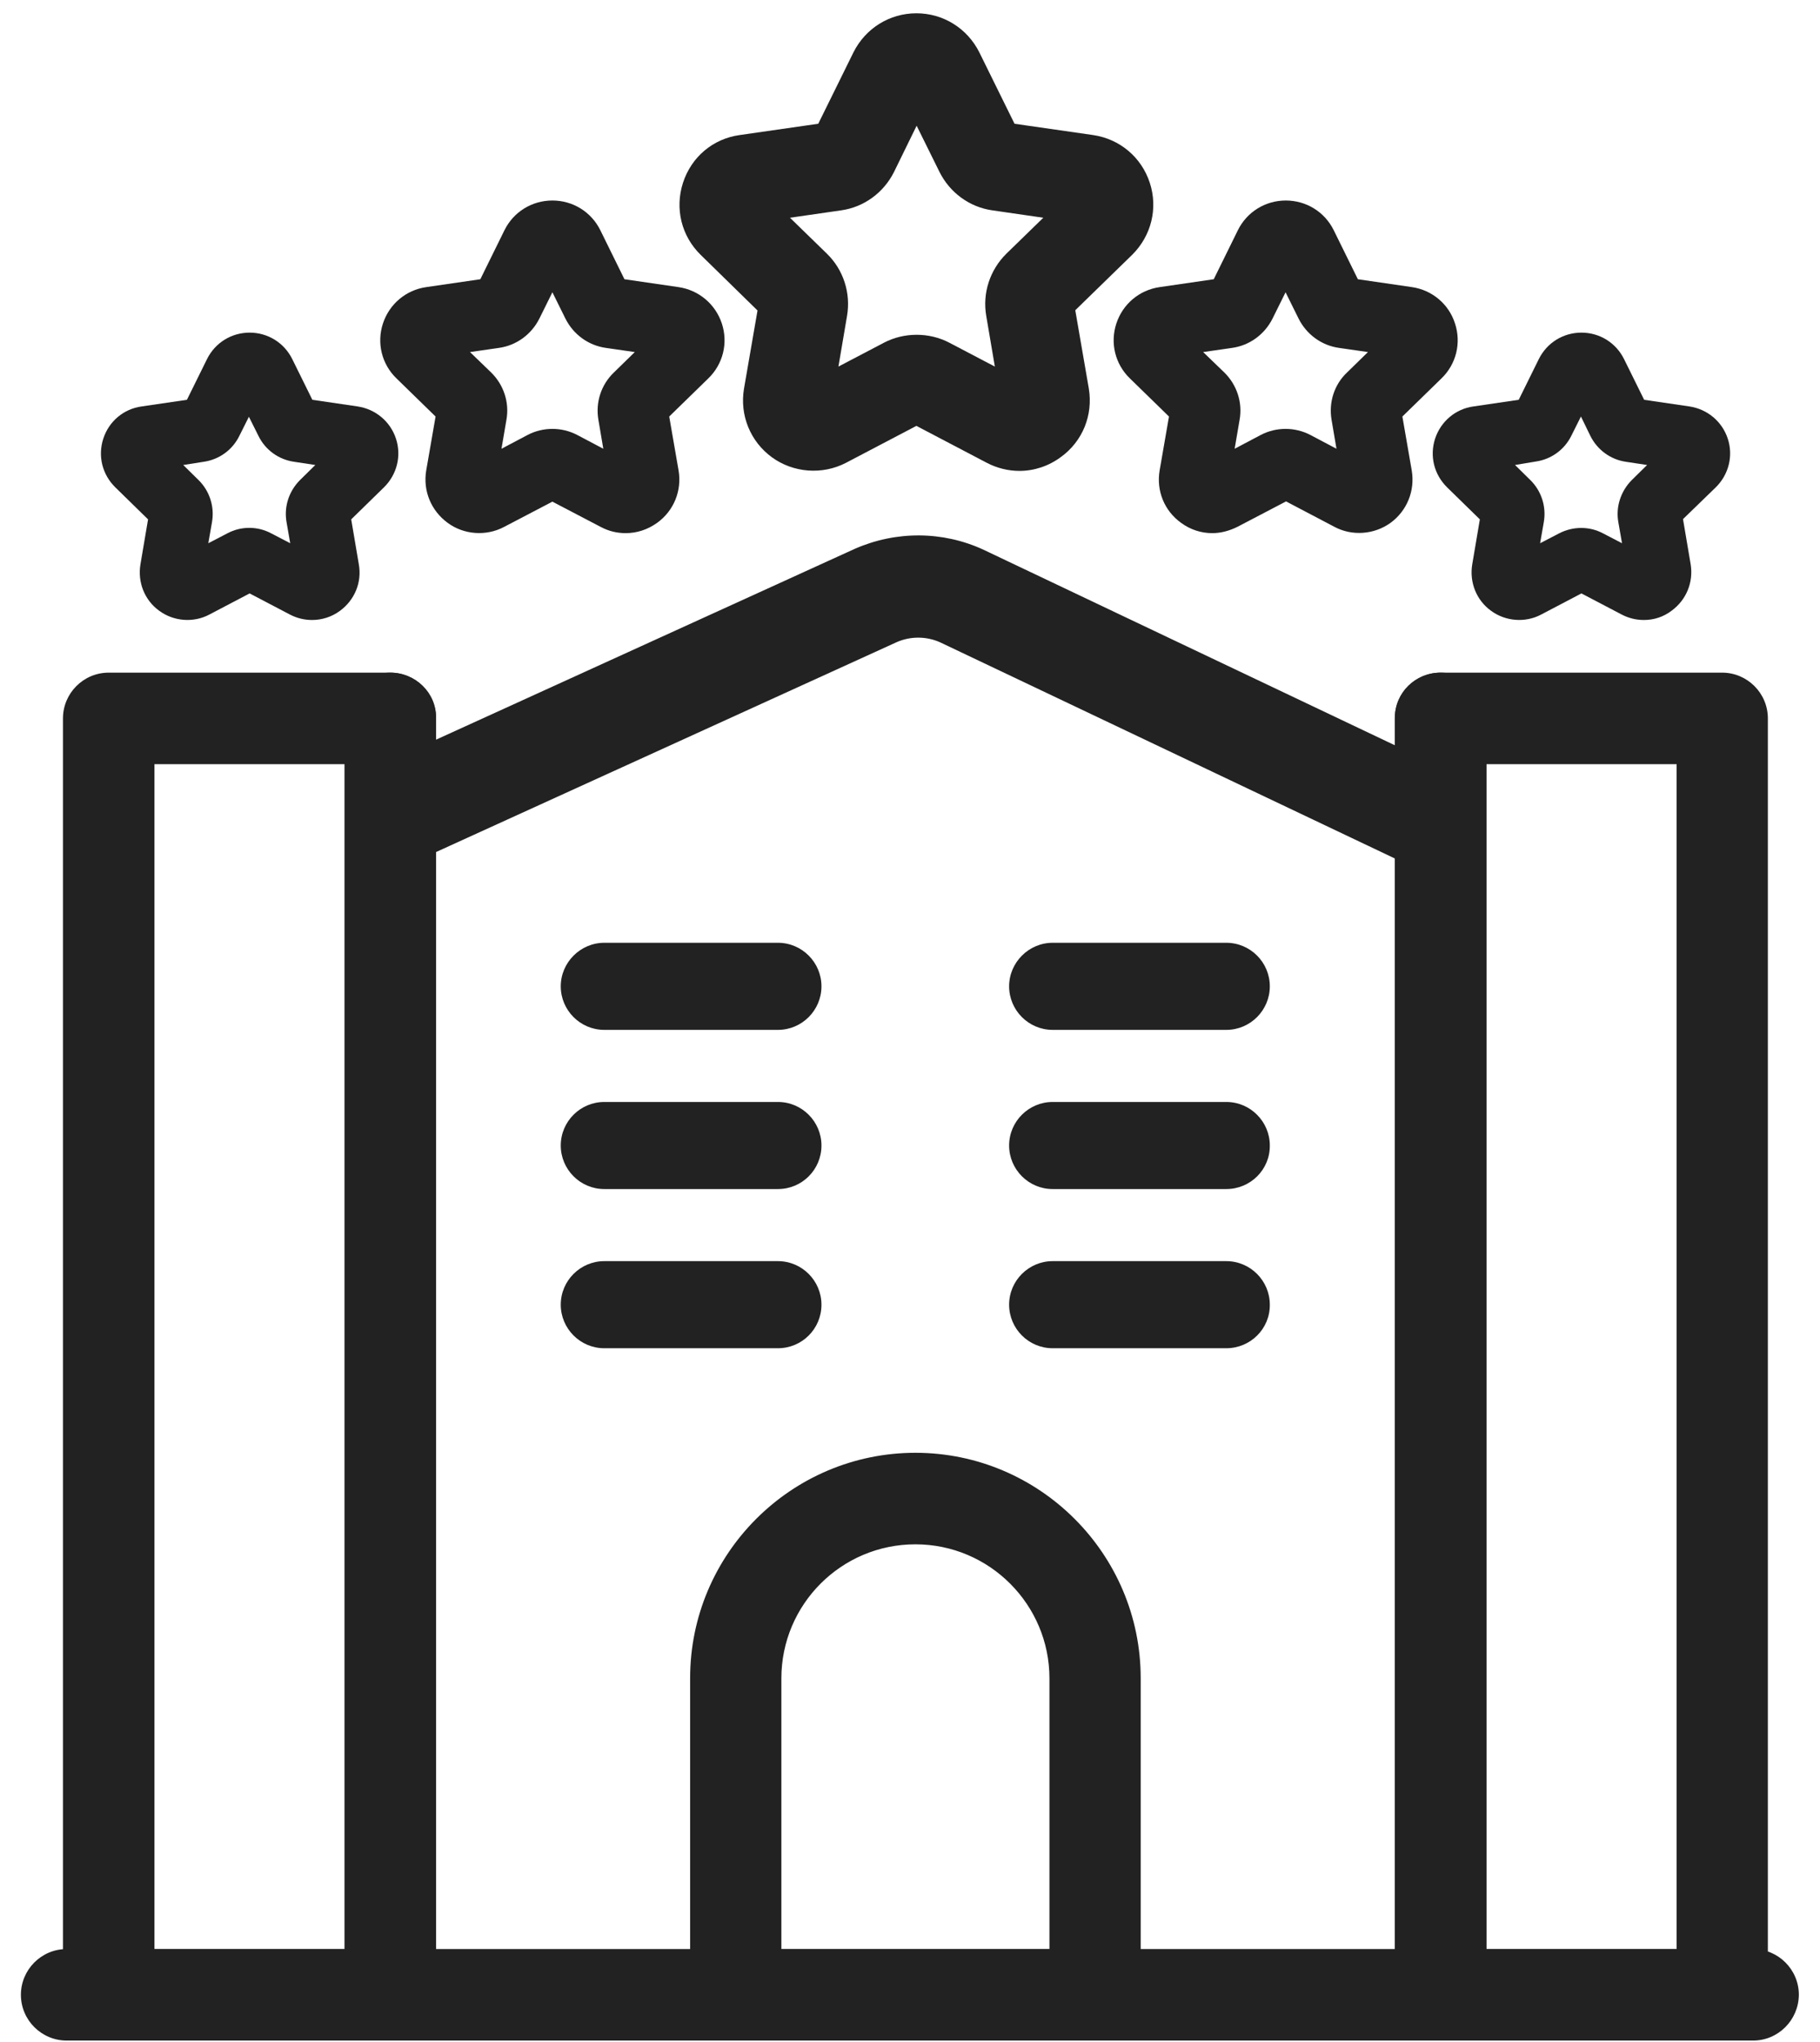 <svg width="74" height="83" viewBox="0 0 74 83" fill="none" xmlns="http://www.w3.org/2000/svg">
<path d="M70.02 82.44H58.57C57.82 82.44 57.21 81.83 57.21 81.08V29.2C57.21 28.45 57.82 27.84 58.57 27.84H70.02C70.77 27.84 71.38 28.45 71.38 29.2V81.08C71.37 81.84 70.77 82.44 70.02 82.44ZM59.93 79.73H68.67V30.56H59.93V79.73Z" fill="#222222"/>
<path d="M70.02 82.94H58.57C57.55 82.94 56.71 82.11 56.71 81.08V29.2C56.71 28.18 57.54 27.34 58.57 27.34H70.02C71.04 27.34 71.88 28.17 71.88 29.2V81.08C71.87 82.11 71.04 82.94 70.02 82.94ZM58.57 28.36C58.1 28.36 57.71 28.74 57.71 29.22V81.1C57.71 81.57 58.09 81.96 58.57 81.96H70.02C70.49 81.96 70.88 81.58 70.88 81.1V29.22C70.88 28.75 70.5 28.36 70.02 28.36H58.57ZM69.16 80.23H59.42V30.06H69.16V80.23ZM60.43 79.23H68.17V31.06H60.43V79.23Z" fill="#222222"/>
<path d="M15.87 82.44H4.42C3.67 82.44 3.06 81.83 3.06 81.08V29.2C3.06 28.45 3.67 27.84 4.42 27.84H15.87C16.62 27.84 17.23 28.45 17.23 29.2V81.08C17.22 81.84 16.62 82.44 15.87 82.44ZM5.78 79.73H14.52V30.56H5.78V79.73Z" fill="#222222"/>
<path d="M15.87 82.94H4.42C3.4 82.94 2.56 82.11 2.56 81.08V29.2C2.56 28.18 3.39 27.34 4.42 27.34H15.87C16.89 27.34 17.73 28.17 17.73 29.2V81.08C17.72 82.11 16.89 82.94 15.87 82.94ZM4.42 28.36C3.95 28.36 3.56 28.74 3.56 29.22V81.1C3.56 81.57 3.94 81.96 4.42 81.96H15.87C16.34 81.96 16.73 81.58 16.73 81.1V29.22C16.73 28.75 16.35 28.36 15.87 28.36H4.42ZM15.01 80.23H5.27V30.06H15.01V80.23ZM6.28 79.23H14.02V31.06H6.28V79.23Z" fill="#222222"/>
<path d="M58.57 82.44H15.87C15.12 82.44 14.51 81.86 14.51 81.13V29.15C14.51 28.43 15.12 27.84 15.87 27.84C16.62 27.84 17.23 28.43 17.23 29.15V79.82H57.22V29.15C57.22 28.43 57.83 27.84 58.58 27.84C59.33 27.84 59.94 28.43 59.94 29.15V81.13C59.93 81.86 59.32 82.44 58.57 82.44Z" fill="#222222"/>
<path d="M58.57 82.94H15.87C14.85 82.94 14.01 82.13 14.01 81.13V29.15C14.01 28.15 14.84 27.34 15.87 27.34C16.89 27.34 17.73 28.15 17.73 29.15V79.32H56.72V29.15C56.72 28.15 57.55 27.34 58.58 27.34C59.6 27.34 60.44 28.15 60.44 29.15V81.13C60.43 82.13 59.59 82.94 58.57 82.94ZM15.87 28.36C15.4 28.36 15.01 28.72 15.01 29.17V81.15C15.01 81.59 15.39 81.96 15.87 81.96H58.57C59.04 81.96 59.43 81.6 59.43 81.15V29.17C59.43 28.73 59.05 28.36 58.57 28.36C58.1 28.36 57.71 28.72 57.71 29.17V80.34H16.72V29.17C16.72 28.72 16.34 28.36 15.87 28.36Z" fill="#222222"/>
<path d="M44.53 82.44H29.92C29.17 82.44 28.56 81.83 28.56 81.08V68.21C28.56 63.44 32.44 59.55 37.22 59.55C42 59.55 45.88 63.43 45.88 68.21V81.08C45.88 81.84 45.27 82.44 44.53 82.44ZM31.27 79.73H43.17V68.22C43.17 64.94 40.5 62.27 37.22 62.27C33.93 62.27 31.27 64.94 31.27 68.22V79.73Z" fill="#222222"/>
<path d="M44.53 82.94H29.92C28.9 82.94 28.06 82.11 28.06 81.08V68.21C28.06 63.16 32.17 59.05 37.22 59.05C42.27 59.05 46.38 63.16 46.38 68.21V81.08C46.38 82.11 45.55 82.94 44.53 82.94ZM37.22 60.06C32.72 60.06 29.06 63.72 29.06 68.22V81.09C29.06 81.56 29.44 81.95 29.92 81.95H44.53C45 81.95 45.39 81.57 45.39 81.09V68.22C45.38 63.72 41.72 60.06 37.22 60.06ZM43.67 80.23H30.77V68.22C30.77 64.67 33.66 61.77 37.22 61.77C40.77 61.77 43.67 64.66 43.67 68.22V80.23ZM31.77 79.23H42.67V68.22C42.67 65.22 40.23 62.77 37.22 62.77C34.21 62.77 31.77 65.21 31.77 68.22V79.23Z" fill="#222222"/>
<path d="M71.28 82.44H2.71C1.96 82.44 1.35 81.83 1.35 81.08C1.35 80.33 1.96 79.72 2.71 79.72H71.28C72.03 79.72 72.64 80.33 72.64 81.08C72.63 81.84 72.03 82.44 71.28 82.44Z" fill="#222222"/>
<path d="M71.28 82.94H2.71C1.69 82.94 0.85 82.11 0.85 81.08C0.85 80.06 1.68 79.22 2.71 79.22H71.28C72.3 79.22 73.14 80.05 73.14 81.08C73.13 82.11 72.3 82.94 71.28 82.94ZM2.71 80.23C2.24 80.23 1.85 80.61 1.85 81.09C1.85 81.56 2.23 81.95 2.71 81.95H71.28C71.75 81.95 72.14 81.57 72.14 81.09C72.14 80.62 71.76 80.23 71.28 80.23H2.71Z" fill="#222222"/>
<path d="M31.63 41.36H24.57C23.87 41.36 23.3 40.79 23.3 40.09C23.3 39.39 23.87 38.82 24.57 38.82H31.63C32.33 38.82 32.9 39.39 32.9 40.09C32.9 40.79 32.34 41.36 31.63 41.36Z" fill="#222222"/>
<path d="M31.63 41.86H24.57C23.59 41.86 22.8 41.06 22.8 40.09C22.8 39.12 23.6 38.32 24.57 38.32H31.63C32.61 38.32 33.4 39.12 33.4 40.09C33.4 41.06 32.61 41.86 31.63 41.86ZM24.58 39.32C24.15 39.32 23.81 39.67 23.81 40.09C23.81 40.51 24.16 40.86 24.58 40.86H31.64C32.07 40.86 32.41 40.51 32.41 40.09C32.41 39.67 32.06 39.32 31.64 39.32H24.58Z" fill="#222222"/>
<path d="M49.86 41.36H42.8C42.1 41.36 41.53 40.79 41.53 40.09C41.53 39.39 42.1 38.82 42.8 38.82H49.86C50.56 38.82 51.13 39.39 51.13 40.09C51.13 40.79 50.57 41.36 49.86 41.36Z" fill="#222222"/>
<path d="M49.86 41.86H42.8C41.82 41.86 41.03 41.06 41.03 40.09C41.03 39.12 41.83 38.32 42.8 38.32H49.86C50.84 38.32 51.63 39.12 51.63 40.09C51.63 41.06 50.84 41.86 49.86 41.86ZM42.81 39.32C42.38 39.32 42.04 39.67 42.04 40.09C42.04 40.51 42.39 40.86 42.81 40.86H49.87C50.3 40.86 50.64 40.51 50.64 40.09C50.64 39.67 50.29 39.32 49.87 39.32H42.81Z" fill="#222222"/>
<path d="M31.63 47.83H24.57C23.87 47.83 23.3 47.26 23.3 46.56C23.3 45.86 23.87 45.29 24.57 45.29H31.63C32.33 45.29 32.9 45.86 32.9 46.56C32.91 47.26 32.34 47.83 31.63 47.83Z" fill="#222222"/>
<path d="M31.63 48.33H24.57C23.59 48.33 22.8 47.53 22.8 46.56C22.8 45.58 23.6 44.79 24.57 44.79H31.63C32.61 44.79 33.4 45.59 33.4 46.56C33.4 47.54 32.61 48.33 31.63 48.33ZM24.58 45.79C24.15 45.79 23.81 46.14 23.81 46.56C23.81 46.98 24.16 47.33 24.58 47.33H31.64C32.07 47.33 32.41 46.98 32.41 46.56C32.41 46.14 32.06 45.79 31.64 45.79H24.58Z" fill="#222222"/>
<path d="M49.86 47.83H42.8C42.1 47.83 41.53 47.26 41.53 46.56C41.53 45.86 42.1 45.29 42.8 45.29H49.86C50.56 45.29 51.13 45.86 51.13 46.56C51.14 47.26 50.57 47.83 49.86 47.83Z" fill="#222222"/>
<path d="M49.86 48.33H42.8C41.82 48.33 41.03 47.53 41.03 46.56C41.03 45.58 41.83 44.79 42.8 44.79H49.86C50.84 44.79 51.63 45.59 51.63 46.56C51.64 47.54 50.84 48.33 49.86 48.33ZM42.81 45.79C42.38 45.79 42.04 46.14 42.04 46.56C42.04 46.98 42.39 47.33 42.81 47.33H49.87C50.3 47.33 50.64 46.98 50.64 46.56C50.64 46.14 50.29 45.79 49.87 45.79H42.81Z" fill="#222222"/>
<path d="M31.63 54.3H24.57C23.87 54.3 23.3 53.73 23.3 53.03C23.3 52.33 23.87 51.76 24.57 51.76H31.63C32.33 51.76 32.9 52.33 32.9 53.03C32.9 53.73 32.34 54.3 31.63 54.3Z" fill="#222222"/>
<path d="M31.63 54.8H24.57C23.59 54.8 22.8 54 22.8 53.03C22.8 52.05 23.6 51.26 24.57 51.26H31.63C32.61 51.26 33.4 52.06 33.4 53.03C33.4 54.01 32.61 54.8 31.63 54.8ZM24.58 52.26C24.15 52.26 23.81 52.61 23.81 53.03C23.81 53.45 24.16 53.8 24.58 53.8H31.64C32.07 53.8 32.41 53.45 32.41 53.03C32.41 52.61 32.06 52.26 31.64 52.26H24.58Z" fill="#222222"/>
<path d="M49.86 54.3H42.8C42.1 54.3 41.53 53.73 41.53 53.03C41.53 52.33 42.1 51.76 42.8 51.76H49.86C50.56 51.76 51.13 52.33 51.13 53.03C51.13 53.73 50.57 54.3 49.86 54.3Z" fill="#222222"/>
<path d="M49.86 54.8H42.8C41.82 54.8 41.03 54 41.03 53.03C41.03 52.05 41.83 51.26 42.8 51.26H49.86C50.84 51.26 51.63 52.06 51.63 53.03C51.64 54.01 50.84 54.8 49.86 54.8ZM42.81 52.26C42.38 52.26 42.04 52.61 42.04 53.03C42.04 53.45 42.39 53.8 42.81 53.8H49.87C50.3 53.8 50.64 53.45 50.64 53.03C50.64 52.61 50.29 52.26 49.87 52.26H42.81Z" fill="#222222"/>
<path d="M33.07 18.64C32.58 18.64 32.1 18.49 31.69 18.19C30.96 17.66 30.6 16.78 30.75 15.89L31.34 12.45L28.84 10.01C28.19 9.38 27.97 8.46 28.24 7.6C28.52 6.74 29.25 6.13 30.14 6L33.6 5.5L35.15 2.37C35.55 1.56 36.36 1.06 37.26 1.06C38.16 1.06 38.97 1.56 39.37 2.37L40.92 5.5L44.38 6C45.27 6.13 46 6.74 46.28 7.6C46.56 8.46 46.33 9.38 45.68 10.01L43.18 12.45L43.77 15.89C43.92 16.78 43.56 17.66 42.83 18.19C42.1 18.72 41.15 18.79 40.35 18.37L37.26 16.74L34.17 18.37C33.82 18.55 33.45 18.64 33.07 18.64ZM37.26 14.09C37.64 14.09 38.01 14.18 38.35 14.36L41.1 15.8L40.58 12.74C40.45 11.97 40.7 11.2 41.26 10.66L43.48 8.49L40.41 8.04C39.64 7.93 38.98 7.45 38.64 6.75L37.26 3.96L35.89 6.74C35.54 7.44 34.88 7.92 34.12 8.03L31.05 8.48L33.27 10.65C33.82 11.19 34.08 11.97 33.95 12.73L33.43 15.79L36.18 14.35C36.51 14.18 36.89 14.09 37.26 14.09Z" fill="#222222"/>
<path d="M41.45 19.14C41 19.14 40.54 19.03 40.12 18.81L37.26 17.31L34.4 18.81C33.44 19.31 32.26 19.22 31.39 18.59C30.51 17.95 30.07 16.88 30.25 15.8L30.8 12.62L28.49 10.36C27.71 9.6 27.43 8.48 27.77 7.43C28.11 6.38 28.99 5.64 30.07 5.49L33.27 5.03L34.7 2.13C35.19 1.15 36.17 0.54 37.26 0.54C38.35 0.54 39.33 1.15 39.82 2.13L41.25 5.03L44.45 5.49C45.53 5.65 46.41 6.39 46.75 7.43C47.09 8.47 46.81 9.59 46.03 10.36L43.72 12.61L44.27 15.79C44.45 16.87 44.02 17.94 43.13 18.58C42.63 18.95 42.04 19.14 41.45 19.14ZM37.26 1.54C36.55 1.54 35.91 1.94 35.6 2.57L33.94 5.94L30.22 6.48C29.52 6.58 28.94 7.07 28.72 7.74C28.5 8.42 28.68 9.14 29.19 9.64L31.88 12.26L31.24 15.96C31.12 16.66 31.4 17.36 31.98 17.77C32.55 18.18 33.31 18.24 33.93 17.91L37.25 16.16L40.57 17.91C41.2 18.24 41.95 18.19 42.52 17.77C43.1 17.35 43.38 16.66 43.26 15.96L42.62 12.26L45.31 9.64C45.82 9.14 46 8.42 45.78 7.74C45.56 7.06 44.99 6.58 44.28 6.48L40.56 5.94L38.9 2.57C38.61 1.94 37.97 1.54 37.26 1.54ZM41.77 16.72L38.13 14.8C37.6 14.52 36.93 14.52 36.4 14.8L32.76 16.72L33.46 12.66C33.56 12.06 33.36 11.44 32.93 11.02L29.98 8.15L34.05 7.56C34.65 7.47 35.18 7.09 35.45 6.54L37.27 2.85L39.09 6.55C39.36 7.1 39.88 7.47 40.49 7.56L44.56 8.15L41.61 11.02C41.17 11.45 40.97 12.06 41.08 12.66L41.77 16.72ZM32.12 8.85L33.62 10.31C34.29 10.96 34.6 11.91 34.44 12.84L34.09 14.9L35.94 13.93C36.76 13.5 37.78 13.5 38.6 13.93L40.45 14.9L40.1 12.84C39.94 11.91 40.25 10.97 40.92 10.31L42.42 8.85L40.35 8.55C39.42 8.42 38.62 7.83 38.2 6.99L37.27 5.11L36.35 6.99C35.93 7.83 35.13 8.42 34.2 8.55L32.12 8.85Z" fill="#222222"/>
<path d="M55.24 21.17C54.97 21.17 54.71 21.11 54.46 20.98L52.26 19.82L50.06 20.98C49.49 21.28 48.82 21.23 48.3 20.85C47.78 20.47 47.52 19.85 47.63 19.21L48.05 16.76L46.27 15.03C45.81 14.58 45.65 13.92 45.85 13.31C46.05 12.7 46.57 12.26 47.2 12.17L49.66 11.81L50.76 9.58C51.04 9.01 51.62 8.65 52.26 8.65C52.9 8.65 53.48 9.01 53.76 9.58L54.86 11.81L57.32 12.17C57.96 12.26 58.47 12.7 58.67 13.31C58.87 13.92 58.71 14.58 58.25 15.03L56.47 16.76L56.89 19.21C57 19.84 56.74 20.47 56.22 20.85C55.93 21.06 55.59 21.17 55.24 21.17ZM47.84 13.96L49.42 15.5C49.82 15.89 50 16.44 49.9 16.98L49.53 19.15L51.48 18.12C51.97 17.86 52.55 17.86 53.04 18.12L54.99 19.15L54.62 16.98C54.53 16.44 54.71 15.88 55.1 15.5L56.68 13.96L54.5 13.64C53.96 13.56 53.48 13.22 53.24 12.73L52.26 10.75L51.28 12.73C51.04 13.22 50.57 13.57 50.02 13.65L47.84 13.96Z" fill="#222222"/>
<path d="M49.29 21.67C48.84 21.67 48.4 21.53 48.02 21.25C47.34 20.76 47.01 19.95 47.15 19.12L47.53 16.93L45.94 15.38C45.34 14.8 45.13 13.94 45.39 13.15C45.65 12.36 46.32 11.79 47.15 11.67L49.35 11.35L50.33 9.36C50.7 8.61 51.45 8.15 52.28 8.15C53.11 8.15 53.86 8.61 54.23 9.36L55.21 11.35L57.41 11.67C58.23 11.79 58.91 12.36 59.16 13.15C59.42 13.94 59.21 14.8 58.61 15.38L57.02 16.93L57.4 19.12C57.54 19.94 57.21 20.76 56.54 21.25C55.88 21.73 54.97 21.8 54.25 21.41L52.29 20.38L50.32 21.41C49.98 21.58 49.63 21.67 49.29 21.67ZM52.26 19.25L54.69 20.53C55.08 20.74 55.57 20.7 55.93 20.44C56.29 20.18 56.47 19.74 56.4 19.29L55.94 16.58L57.91 14.66C58.23 14.35 58.35 13.88 58.21 13.46C58.07 13.03 57.71 12.73 57.26 12.66L54.54 12.26L53.33 9.8C53.13 9.4 52.73 9.15 52.28 9.15C51.83 9.15 51.43 9.4 51.23 9.8L50.01 12.26L47.29 12.65C46.84 12.71 46.48 13.02 46.34 13.45C46.2 13.88 46.31 14.34 46.64 14.65L48.61 16.57L48.15 19.28C48.07 19.72 48.25 20.16 48.62 20.43C48.98 20.69 49.46 20.73 49.85 20.52L52.26 19.25ZM55.66 20.07L52.81 18.57C52.47 18.39 52.06 18.39 51.72 18.57L48.87 20.07L49.41 16.9C49.48 16.52 49.35 16.13 49.07 15.86L46.76 13.61L49.95 13.15C50.33 13.09 50.66 12.85 50.83 12.51L52.26 9.62L53.68 12.51C53.85 12.86 54.18 13.09 54.56 13.15L57.75 13.61L55.44 15.86C55.16 16.13 55.04 16.52 55.1 16.9L55.66 20.07ZM48.92 14.31L49.78 15.14C50.29 15.64 50.53 16.36 50.4 17.07L50.2 18.24L51.26 17.68C51.89 17.35 52.65 17.35 53.28 17.68L54.34 18.24L54.14 17.06C54.02 16.35 54.25 15.63 54.77 15.14L55.62 14.31L54.44 14.14C53.73 14.04 53.12 13.59 52.8 12.95L52.27 11.88L51.74 12.95C51.42 13.59 50.81 14.04 50.1 14.14L48.92 14.31Z" fill="#222222"/>
<path d="M61.75 24.7C61.46 24.7 61.16 24.61 60.91 24.43C60.47 24.11 60.25 23.57 60.34 23.03L60.7 20.94L59.18 19.46C58.79 19.08 58.65 18.52 58.82 18C58.99 17.48 59.43 17.11 59.97 17.03L62.07 16.73L63.01 14.83C63.25 14.34 63.74 14.03 64.29 14.03C64.84 14.03 65.33 14.33 65.57 14.83L66.51 16.73L68.61 17.03C69.15 17.11 69.59 17.48 69.76 18C69.93 18.52 69.79 19.08 69.4 19.46L67.88 20.94L68.24 23.03C68.33 23.57 68.11 24.1 67.67 24.43C67.23 24.75 66.65 24.79 66.17 24.54L64.29 23.55L62.41 24.54C62.21 24.65 61.98 24.7 61.75 24.7ZM60.52 18.55L61.87 19.86C62.21 20.19 62.36 20.66 62.28 21.12L61.96 22.98L63.63 22.1C64.05 21.88 64.54 21.88 64.96 22.1L66.63 22.98L66.31 21.12C66.23 20.66 66.38 20.19 66.72 19.86L68.07 18.55L66.21 18.28C65.74 18.21 65.34 17.92 65.14 17.5L64.31 15.81L63.48 17.5C63.27 17.92 62.87 18.21 62.41 18.28L60.52 18.55Z" fill="#222222"/>
<path d="M66.84 25.2C66.53 25.2 66.23 25.13 65.94 24.98L64.3 24.12L62.66 24.98C62.02 25.32 61.22 25.26 60.63 24.83C60.03 24.4 59.74 23.67 59.86 22.94L60.17 21.11L58.84 19.81C58.31 19.29 58.12 18.54 58.35 17.83C58.58 17.13 59.18 16.62 59.91 16.52L61.75 16.25L62.57 14.59C62.9 13.93 63.56 13.52 64.3 13.52C65.04 13.52 65.7 13.93 66.03 14.59L66.85 16.25L68.69 16.52C69.42 16.63 70.02 17.13 70.25 17.83C70.48 18.53 70.29 19.29 69.76 19.81L68.43 21.1L68.74 22.93C68.86 23.66 68.57 24.38 67.97 24.82C67.63 25.08 67.24 25.2 66.84 25.2ZM64.3 14.53C63.94 14.53 63.63 14.73 63.47 15.05L62.42 17.19L60.06 17.53C59.71 17.58 59.42 17.82 59.31 18.16C59.2 18.5 59.29 18.86 59.54 19.11L61.25 20.77L60.85 23.12C60.79 23.47 60.93 23.82 61.22 24.03C61.5 24.24 61.88 24.26 62.2 24.1L64.31 22.99L66.42 24.1C66.74 24.26 67.11 24.24 67.4 24.03C67.69 23.82 67.83 23.47 67.77 23.12L67.37 20.77L69.08 19.11C69.34 18.86 69.43 18.5 69.32 18.16C69.21 17.82 68.92 17.58 68.57 17.53L66.21 17.19L65.16 15.05C64.97 14.73 64.65 14.53 64.3 14.53ZM67.29 23.9L64.73 22.55C64.46 22.41 64.14 22.41 63.87 22.55L61.31 23.9L61.8 21.05C61.85 20.75 61.75 20.44 61.53 20.23L59.46 18.21L62.33 17.79C62.63 17.75 62.89 17.56 63.03 17.28L64.31 14.68L65.59 17.28C65.72 17.55 65.99 17.74 66.29 17.79L69.16 18.21L67.08 20.23C66.86 20.44 66.76 20.75 66.81 21.05L67.29 23.9ZM61.6 18.9L62.22 19.51C62.67 19.95 62.88 20.59 62.77 21.22L62.62 22.08L63.39 21.68C63.95 21.39 64.62 21.38 65.18 21.68L65.95 22.08L65.8 21.22C65.69 20.6 65.9 19.96 66.35 19.51L66.97 18.9L66.11 18.77C65.48 18.68 64.94 18.28 64.66 17.71L64.28 16.93L63.89 17.71C63.61 18.28 63.07 18.67 62.44 18.76L61.6 18.9Z" fill="#222222"/>
<path d="M7.6 24.7C7.31 24.7 7.01 24.61 6.76 24.43C6.32 24.11 6.1 23.57 6.19 23.03L6.55 20.94L5.03 19.46C4.64 19.08 4.5 18.52 4.67 18C4.84 17.48 5.28 17.11 5.82 17.03L7.92 16.73L8.86 14.83C9.1 14.34 9.59 14.03 10.14 14.03C10.69 14.03 11.18 14.33 11.42 14.83L12.36 16.73L14.46 17.03C15 17.11 15.44 17.48 15.61 18C15.78 18.52 15.64 19.08 15.25 19.46L13.73 20.94L14.09 23.03C14.18 23.57 13.97 24.1 13.52 24.43C13.08 24.75 12.5 24.79 12.02 24.54L10.14 23.55L8.26 24.54C8.06 24.65 7.83 24.7 7.6 24.7ZM6.37 18.55L7.72 19.86C8.06 20.19 8.21 20.66 8.13 21.12L7.81 22.98L9.48 22.1C9.9 21.88 10.39 21.88 10.81 22.1L12.48 22.98L12.16 21.12C12.08 20.66 12.23 20.18 12.57 19.86L13.92 18.55L12.06 18.28C11.6 18.21 11.19 17.92 10.99 17.5L10.16 15.81L9.33 17.5C9.12 17.92 8.72 18.21 8.25 18.28L6.37 18.55ZM10 15.52C10 15.53 10 15.53 10 15.52Z" fill="#222222"/>
<path d="M12.69 25.2C12.38 25.2 12.08 25.13 11.79 24.98L10.15 24.12L8.51 24.98C7.87 25.32 7.07 25.26 6.48 24.83C5.88 24.4 5.59 23.67 5.71 22.94L6.02 21.11L4.69 19.81C4.16 19.29 3.97 18.54 4.2 17.83C4.43 17.12 5.03 16.62 5.76 16.52L7.6 16.25L8.42 14.59C8.75 13.93 9.41 13.52 10.15 13.52C10.89 13.52 11.55 13.93 11.88 14.59L12.7 16.25L14.54 16.52C15.27 16.63 15.87 17.13 16.1 17.83C16.33 18.53 16.14 19.29 15.61 19.81L14.28 21.11L14.59 22.94C14.72 23.67 14.42 24.39 13.82 24.83C13.48 25.08 13.08 25.2 12.69 25.2ZM10.14 14.53C9.78 14.53 9.47 14.73 9.31 15.05L8.26 17.19L5.9 17.53C5.55 17.58 5.26 17.82 5.15 18.16C5.04 18.5 5.13 18.86 5.38 19.11L7.09 20.77L6.69 23.12C6.63 23.47 6.77 23.82 7.06 24.03C7.34 24.24 7.73 24.26 8.04 24.1L10.15 22.99L12.26 24.1C12.57 24.27 12.95 24.24 13.24 24.03C13.53 23.82 13.67 23.47 13.61 23.12L13.21 20.77L14.92 19.11C15.17 18.86 15.26 18.5 15.15 18.16C15.04 17.82 14.75 17.58 14.4 17.53L12.04 17.19L10.99 15.05C10.82 14.73 10.5 14.53 10.14 14.53ZM13.14 23.9L10.58 22.55C10.31 22.41 9.99 22.41 9.72 22.55L7.16 23.9L7.65 21.05C7.7 20.75 7.6 20.44 7.38 20.23L5.31 18.21L8.18 17.79C8.48 17.75 8.74 17.56 8.88 17.28L10.16 14.68L11.44 17.28C11.58 17.55 11.84 17.74 12.14 17.79L15.01 18.21L12.94 20.23C12.72 20.44 12.62 20.75 12.67 21.05L13.14 23.9ZM7.45 18.9L8.07 19.51C8.52 19.95 8.73 20.59 8.62 21.22L8.47 22.08L9.24 21.68C9.8 21.38 10.47 21.38 11.03 21.68L11.8 22.08L11.65 21.22C11.54 20.59 11.75 19.96 12.2 19.51L12.82 18.9L11.96 18.77C11.33 18.68 10.79 18.29 10.51 17.72L10.12 16.94L9.73 17.72C9.45 18.29 8.91 18.68 8.28 18.77L7.45 18.9Z" fill="#222222"/>
<path d="M19.48 21.17C19.13 21.17 18.79 21.06 18.5 20.85C17.98 20.47 17.73 19.85 17.83 19.21L18.25 16.76L16.47 15.03C16.01 14.58 15.85 13.92 16.05 13.31C16.25 12.7 16.77 12.26 17.4 12.17L19.86 11.81L20.96 9.58C21.24 9 21.82 8.65 22.46 8.65C23.1 8.65 23.68 9.01 23.96 9.58L25.06 11.81L27.52 12.17C28.16 12.26 28.67 12.7 28.87 13.31C29.07 13.92 28.91 14.58 28.45 15.03L26.67 16.76L27.09 19.21C27.2 19.84 26.94 20.47 26.42 20.85C25.9 21.23 25.23 21.28 24.66 20.98L22.46 19.82L20.26 20.98C20.01 21.1 19.75 21.17 19.48 21.17ZM18.04 13.96L19.62 15.5C20.01 15.88 20.19 16.44 20.1 16.98L19.73 19.15L21.68 18.12C22.17 17.86 22.75 17.86 23.24 18.12L25.19 19.15L24.82 16.97C24.73 16.43 24.91 15.87 25.3 15.49L26.88 13.95L24.7 13.63C24.15 13.55 23.68 13.21 23.44 12.72L22.46 10.74L21.48 12.72C21.24 13.21 20.76 13.56 20.22 13.64L18.04 13.96Z" fill="#222222"/>
<path d="M25.44 21.67C25.09 21.67 24.75 21.59 24.43 21.42L22.46 20.39L20.49 21.42C19.77 21.8 18.86 21.74 18.2 21.25C17.53 20.76 17.19 19.95 17.33 19.12L17.71 16.93L16.12 15.38C15.52 14.8 15.31 13.94 15.57 13.15C15.83 12.36 16.5 11.79 17.33 11.67L19.53 11.35L20.51 9.36C20.88 8.61 21.63 8.15 22.46 8.15C23.29 8.15 24.04 8.61 24.41 9.36L25.39 11.35L27.59 11.67C28.41 11.79 29.09 12.36 29.35 13.15C29.61 13.94 29.4 14.8 28.8 15.38L27.21 16.93L27.59 19.12C27.73 19.94 27.4 20.76 26.72 21.25C26.33 21.53 25.89 21.67 25.44 21.67ZM22.46 9.15C22.01 9.15 21.61 9.4 21.41 9.8L20.2 12.26L17.48 12.65C17.03 12.71 16.67 13.02 16.53 13.45C16.39 13.88 16.5 14.34 16.83 14.65L18.8 16.57L18.34 19.28C18.26 19.72 18.44 20.16 18.81 20.43C19.17 20.69 19.65 20.73 20.05 20.52L22.48 19.24L24.91 20.52C25.31 20.73 25.78 20.7 26.15 20.43C26.51 20.17 26.69 19.73 26.62 19.28L26.16 16.57L28.13 14.65C28.45 14.34 28.57 13.87 28.43 13.45C28.29 13.02 27.93 12.72 27.48 12.65L24.76 12.25L23.55 9.79C23.31 9.41 22.91 9.15 22.46 9.15ZM25.85 20.07L23 18.57C22.66 18.39 22.25 18.39 21.91 18.57L19.06 20.07L19.6 16.9C19.67 16.52 19.54 16.13 19.26 15.86L16.95 13.61L20.14 13.15C20.52 13.09 20.85 12.85 21.02 12.51L21.9 10.74C21.83 10.65 21.78 10.54 21.78 10.42C21.78 10.14 22.01 9.91 22.3 9.92L22.45 9.62L23.87 12.51C24.04 12.86 24.37 13.1 24.75 13.15L27.94 13.61L25.63 15.86C25.35 16.13 25.23 16.52 25.29 16.9L25.85 20.07ZM19.11 14.31L19.97 15.14C20.48 15.64 20.72 16.36 20.59 17.07L20.39 18.24L21.45 17.68C22.08 17.35 22.84 17.35 23.47 17.68L24.53 18.24L24.33 17.06C24.21 16.35 24.44 15.64 24.96 15.14L25.81 14.31L24.63 14.14C23.92 14.04 23.31 13.59 22.99 12.95L22.46 11.88L21.93 12.95C21.61 13.59 21 14.04 20.29 14.14L19.11 14.31Z" fill="#222222"/>
<path d="M58.06 34.81C57.83 34.81 57.6 34.76 57.38 34.66L38.44 25.66C37.76 25.34 36.96 25.34 36.26 25.65L17.02 34.42C16.23 34.78 15.29 34.43 14.93 33.64C14.57 32.85 14.92 31.91 15.71 31.55L34.96 22.78C36.51 22.1 38.25 22.11 39.77 22.81L58.73 31.81C59.52 32.18 59.85 33.12 59.48 33.91C59.22 34.48 58.65 34.81 58.06 34.81Z" fill="#222222"/>
<path d="M58.06 35.31C57.75 35.31 57.45 35.24 57.17 35.11L38.23 26.11C37.68 25.86 37.03 25.85 36.46 26.1L17.23 34.86C16.19 35.33 14.95 34.87 14.48 33.83C14.25 33.33 14.23 32.76 14.42 32.24C14.61 31.72 15 31.31 15.5 31.08L34.75 22.31C36.43 21.57 38.33 21.58 39.98 22.34L58.94 31.35C59.97 31.84 60.42 33.08 59.92 34.12C59.6 34.84 58.86 35.31 58.06 35.31ZM37.35 24.92C37.8 24.92 38.24 25.02 38.66 25.21L57.61 34.21C58.14 34.46 58.8 34.22 59.04 33.7C59.3 33.16 59.07 32.52 58.53 32.26L39.57 23.26C38.19 22.62 36.58 22.61 35.17 23.23L15.93 32C15.67 32.12 15.47 32.33 15.37 32.6C15.27 32.87 15.28 33.16 15.4 33.42C15.65 33.96 16.29 34.2 16.83 33.95L36.07 25.18C36.47 25.01 36.91 24.92 37.35 24.92Z" fill="#222222"/>
</svg>
